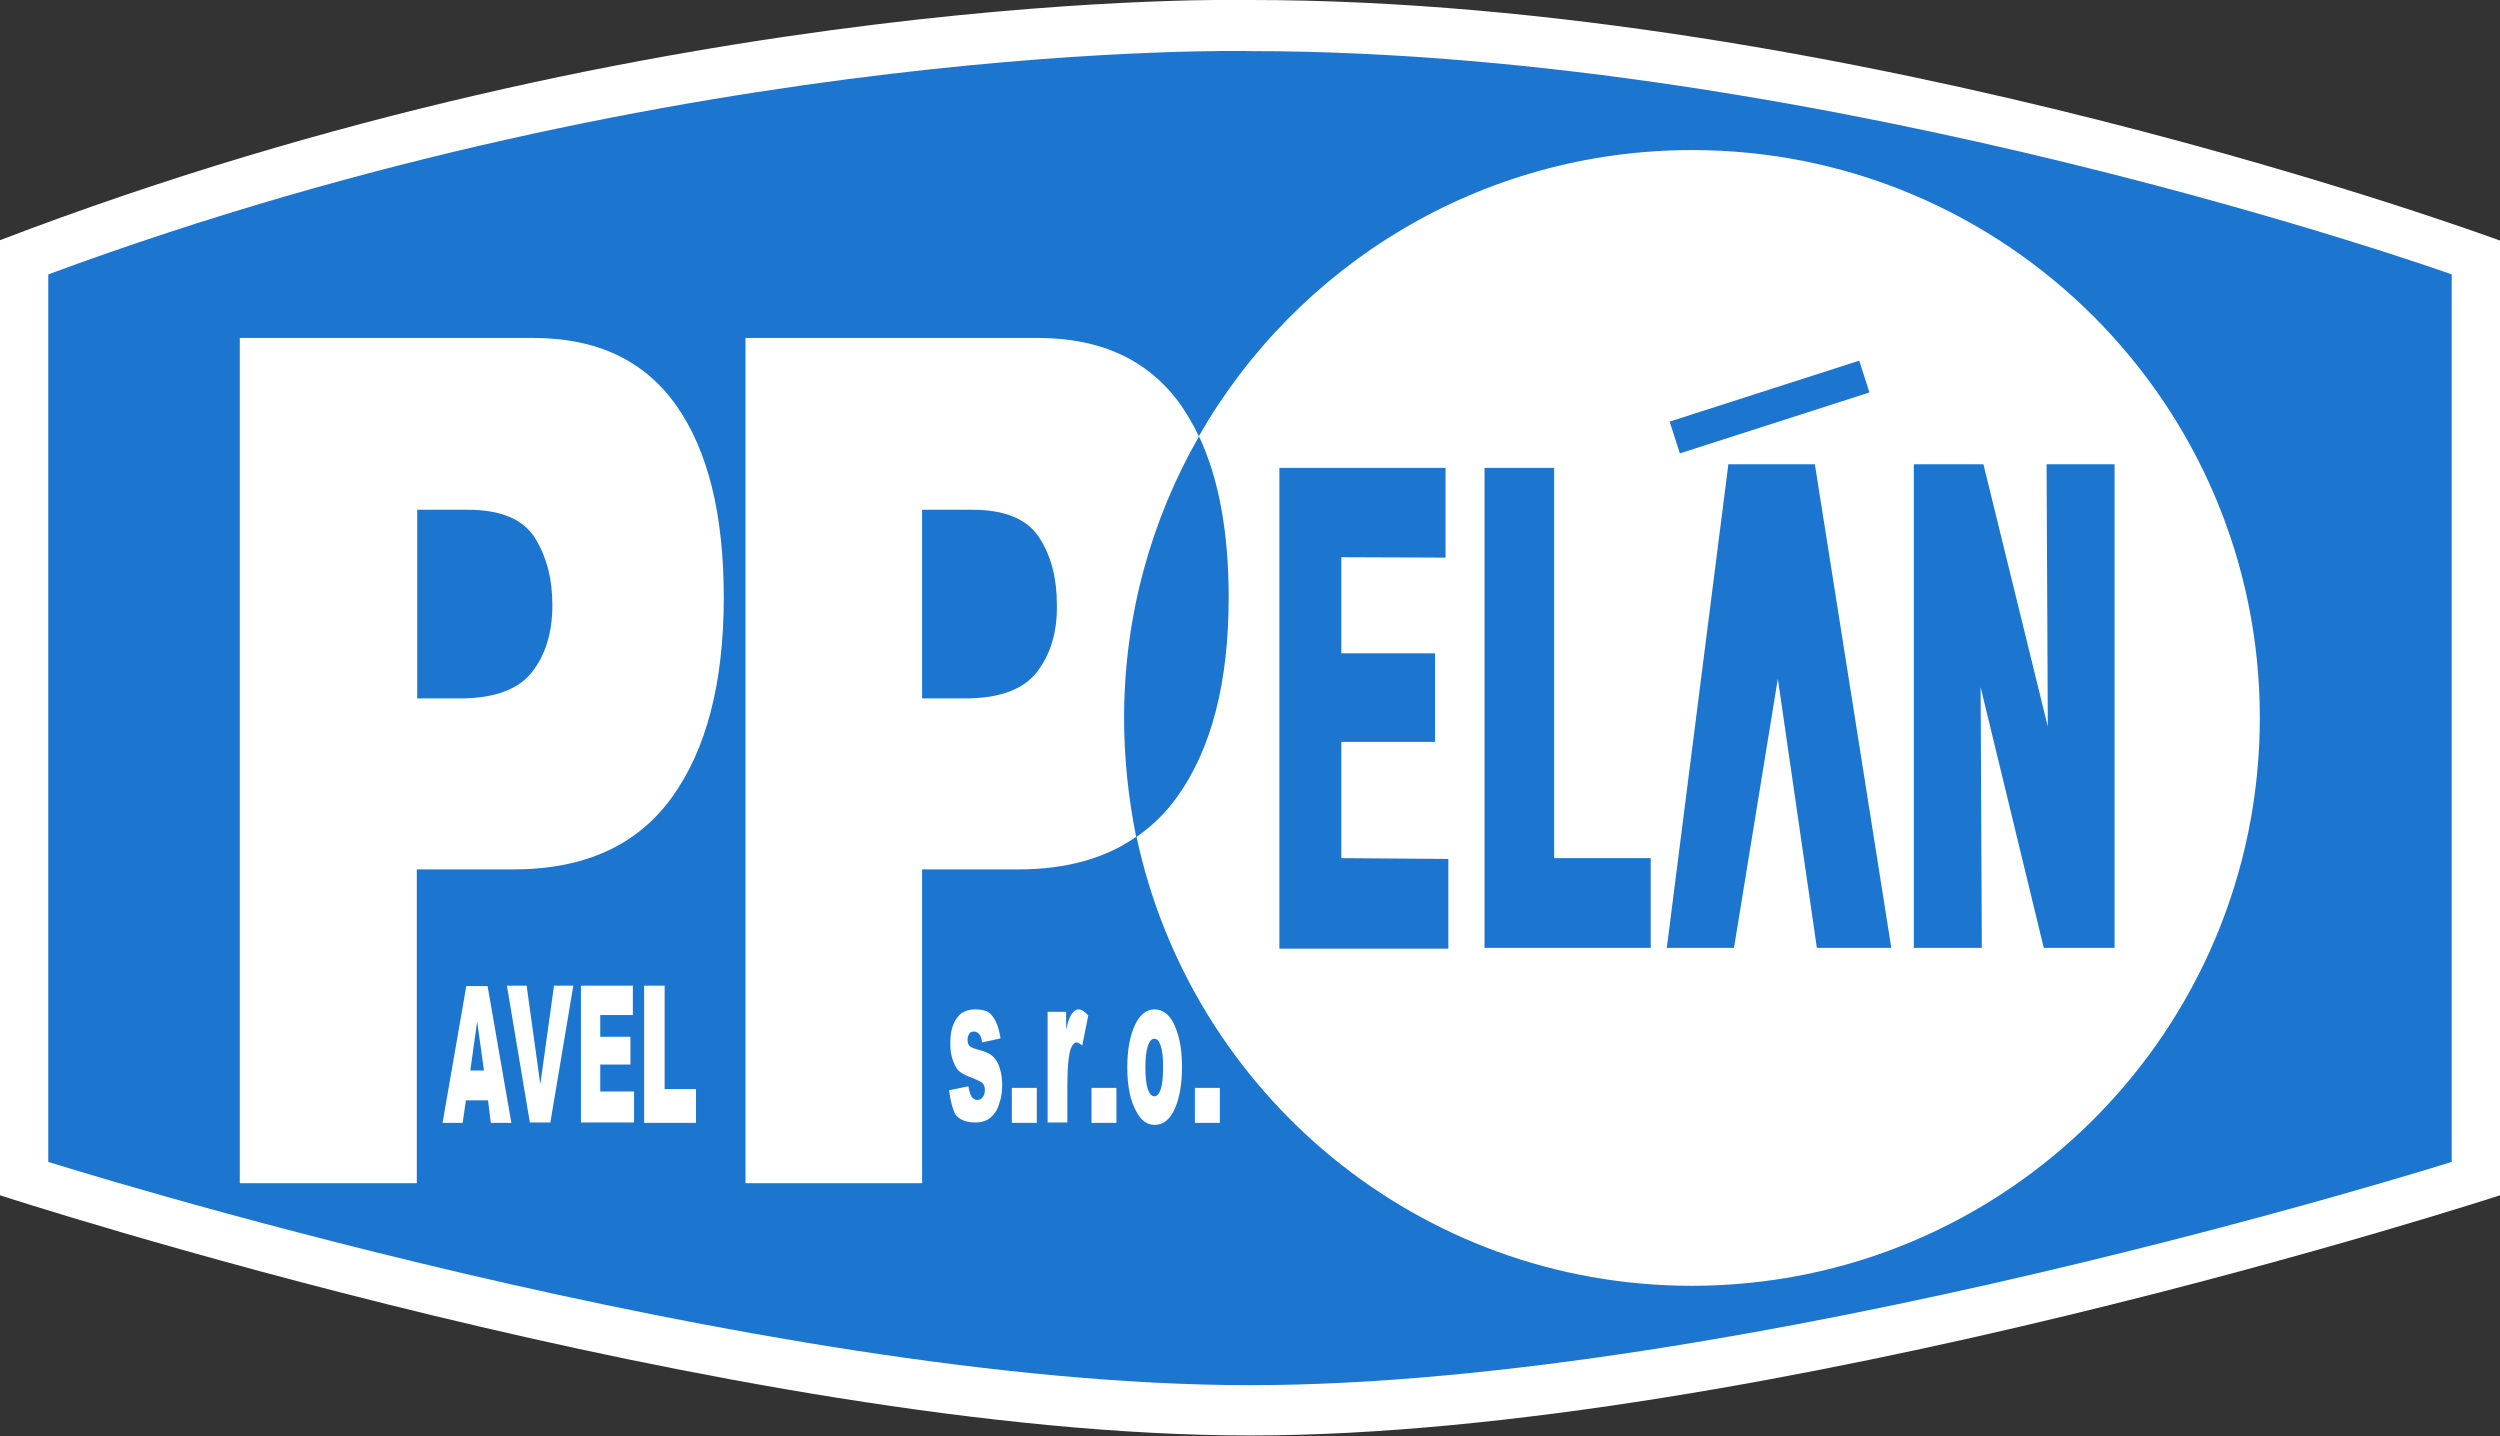<?xml version="1.0" encoding="utf-8"?>
<!-- Generator: Adobe Illustrator 26.3.1, SVG Export Plug-In . SVG Version: 6.00 Build 0)  -->
<svg version="1.2" baseProfile="tiny" id="Layer_1" xmlns="http://www.w3.org/2000/svg" xmlns:xlink="http://www.w3.org/1999/xlink"
	 x="0px" y="0px" width="621.4px" height="357px" viewBox="0 0 621.4 357" overflow="visible" xml:space="preserve">
<rect x="0" y="0" width="621.4" height="357" fill="#333333" stroke="none"/>
<path fill="#FFFFFF" d="M310.7,0c0,0-145.3-3.6-310.7,59.7v237.4c0,0,183.1,59.7,310.7,59.7s310.7-59.7,310.7-59.7V59.8
	C621.4,59.8,459.6,0,310.7,0z"/>
<path fill="#1C76D0" d="M310.7,12.7c0,0-139.7-3.3-298.7,55.5v220.6c0,0,176,55.5,298.7,55.5s298.7-55.5,298.7-55.5V68.2
	C609.4,68.2,453.8,12.7,310.7,12.7z"/>
<g>
	<path fill="#FFFFFF" d="M59.7,84h72.8c15.9,0,27.7,5.6,35.6,16.8c7.9,11.2,11.8,27.1,11.8,47.7c0,21.2-4.3,37.8-12.9,49.7
		c-8.6,11.9-21.7,17.9-39.4,17.9h-24v78h-44V84z M103.7,173.6h10.7c8.4,0,14.4-2.2,17.8-6.5c3.4-4.3,5.1-9.9,5.1-16.7
		c0-6.6-1.5-12.2-4.4-16.8c-3-4.6-8.5-6.9-16.7-6.9h-12.5V173.6z"/>
</g>
<g>
	<path fill="#FFFFFF" d="M121.3,273.5h-5.5l-0.8,5.6h-5l5.9-34h5.3l5.9,34h-5.1L121.3,273.5z M120.3,266.1l-1.7-12.2l-1.7,12.2
		H120.3z"/>
	<path fill="#FFFFFF" d="M126,245h4.9l3.4,24.5l3.4-24.5h4.8l-5.7,34h-5.1L126,245z"/>
	<path fill="#FFFFFF" d="M144.3,245h13v7.3h-8.1v5.4h7.5v6.9h-7.5v6.7h8.4v7.7h-13.2V245z"/>
	<path fill="#FFFFFF" d="M160.2,245h5v25.7h7.8v8.4h-12.9V245z"/>
</g>
<g>
	<path fill="#FFFFFF" d="M235.9,271l4.8-1c0.2,1.2,0.5,2.1,0.8,2.6c0.4,0.5,0.8,0.8,1.4,0.8c0.7,0,1.2-0.3,1.5-0.9
		c0.3-0.4,0.4-1,0.4-1.6c0-0.7-0.2-1.3-0.6-1.7c-0.3-0.3-1-0.6-2.1-1.1c-1.7-0.6-2.9-1.2-3.5-1.7c-0.7-0.5-1.2-1.4-1.7-2.7
		c-0.5-1.3-0.7-2.7-0.7-4.3c0-1.8,0.2-3.3,0.7-4.6c0.5-1.3,1.2-2.2,2-2.9c0.9-0.6,2-1,3.4-1c1.5,0,2.6,0.2,3.4,0.7
		c0.7,0.5,1.3,1.3,1.8,2.3c0.5,1,0.9,2.4,1.2,4.2l-4.6,1c-0.1-0.9-0.3-1.5-0.6-1.9c-0.4-0.5-0.8-0.8-1.4-0.8c-0.6,0-1,0.2-1.2,0.6
		c-0.3,0.4-0.4,0.9-0.4,1.5c0,0.7,0.2,1.2,0.5,1.5c0.3,0.3,1,0.6,2.1,0.9c1.6,0.4,2.8,0.9,3.6,1.6s1.4,1.7,1.8,3
		c0.4,1.3,0.6,2.7,0.6,4.2c0,1.6-0.2,3.1-0.7,4.5c-0.4,1.5-1.1,2.6-2.1,3.5c-1,0.9-2.3,1.3-3.9,1.3c-2.3,0-4-0.7-5-2.1
		C236.8,275.6,236.2,273.6,235.9,271z"/>
	<path fill="#FFFFFF" d="M251.5,270.4h6.2v8.7h-6.2V270.4z"/>
	<path fill="#FFFFFF" d="M271.3,270.4h6.2v8.7h-6.2V270.4z"/>
	<path fill="#FFFFFF" d="M297,270.4h6.2v8.7H297V270.4z"/>
	<path fill="#FFFFFF" d="M260.4,251.5h4.6v4.5c0.4-2,0.9-3.3,1.4-4c0.5-0.7,1-1.1,1.7-1.1c0.7,0,1.5,0.5,2.4,1.5l-1.5,7.5
		c-0.6-0.5-1-0.8-1.4-0.8c-0.6,0-1.1,0.6-1.5,1.7c-0.5,1.6-0.8,4.6-0.8,9v9.2h-4.9V251.5z"/>
	<path fill="#FFFFFF" d="M280.2,265.3c0-4.2,0.6-7.6,1.8-10.3c1.2-2.7,2.9-4.1,4.9-4.1c2.4,0,4.2,1.6,5.4,4.8c1,2.6,1.5,5.7,1.5,9.5
		c0,4.2-0.6,7.7-1.8,10.4c-1.2,2.7-2.9,4-5,4c-1.9,0-3.4-1.1-4.6-3.4C280.9,273.5,280.2,269.8,280.2,265.3z M284.7,265.3
		c0,2.4,0.2,4.3,0.6,5.4c0.4,1.2,1,1.8,1.6,1.8c0.7,0,1.2-0.6,1.6-1.7c0.4-1.2,0.6-3,0.6-5.6c0-2.4-0.2-4.1-0.6-5.3
		c-0.4-1.2-0.9-1.7-1.6-1.7c-0.7,0-1.2,0.6-1.6,1.8S284.7,262.9,284.7,265.3z"/>
</g>
<g>
	<path fill="#FFFFFF" d="M420.6,37.3L420.6,37.3c-52.5,0-98.3,28.6-122.6,71.1c4.9,10.4,7.4,23.7,7.4,40.1
		c0,21.2-4.3,37.8-12.9,49.7c-2.8,3.9-6.2,7.2-10,9.8c13.6,63.8,70.2,111.6,138,111.6h0c78,0,141.2-63.2,141.2-141.2v0
		C561.7,100.5,498.5,37.3,420.6,37.3z"/>
	<path fill="#FFFFFF" d="M279.4,178.5c0-25.5,6.8-49.4,18.6-70c-1.3-2.8-2.8-5.3-4.4-7.7C285.7,89.6,273.8,84,258,84h-72.7v210.1
		h43.9v-78h23.9c11.8,0,21.6-2.7,29.3-8.1C280.5,198.5,279.4,188.6,279.4,178.5L279.4,178.5z M257.7,167.1
		c-3.4,4.3-9.3,6.5-17.8,6.5h-10.7v-46.9h12.4c8.2,0,13.7,2.3,16.7,6.9c3,4.6,4.4,10.2,4.4,16.8
		C262.8,157.2,261.1,162.7,257.7,167.1z"/>
</g>
<g>
	<path fill="#1C76D0" d="M318,116.3h41.3v22.3l-25.9-0.1v23.9h23.3v22h-23.3v28.9l26.6,0.2v22.3h-42V116.3z"/>
</g>
<g>
	<path fill="#1C76D0" d="M369,116.3h17.3v97h24v22.3H369V116.3z"/>
</g>
<rect x="415.1" y="96.8" transform="matrix(0.952 -0.306 0.306 0.952 -9.79 139.659)" fill="#1C76D0" width="49.5" height="8.3"/>
<g>
	<path fill="#1C76D0" d="M475.5,115.4H493l16,65.2l-0.3-65.2h16.9v120.2h-17.6l-15.7-64.8l0.3,64.8h-16.9V115.4z"/>
</g>
<polygon fill="#1C76D0" points="414.3,235.6 431,235.6 441.9,168.7 451.6,235.6 470.1,235.6 451.1,115.4 429.6,115.4 "/>
</svg>
